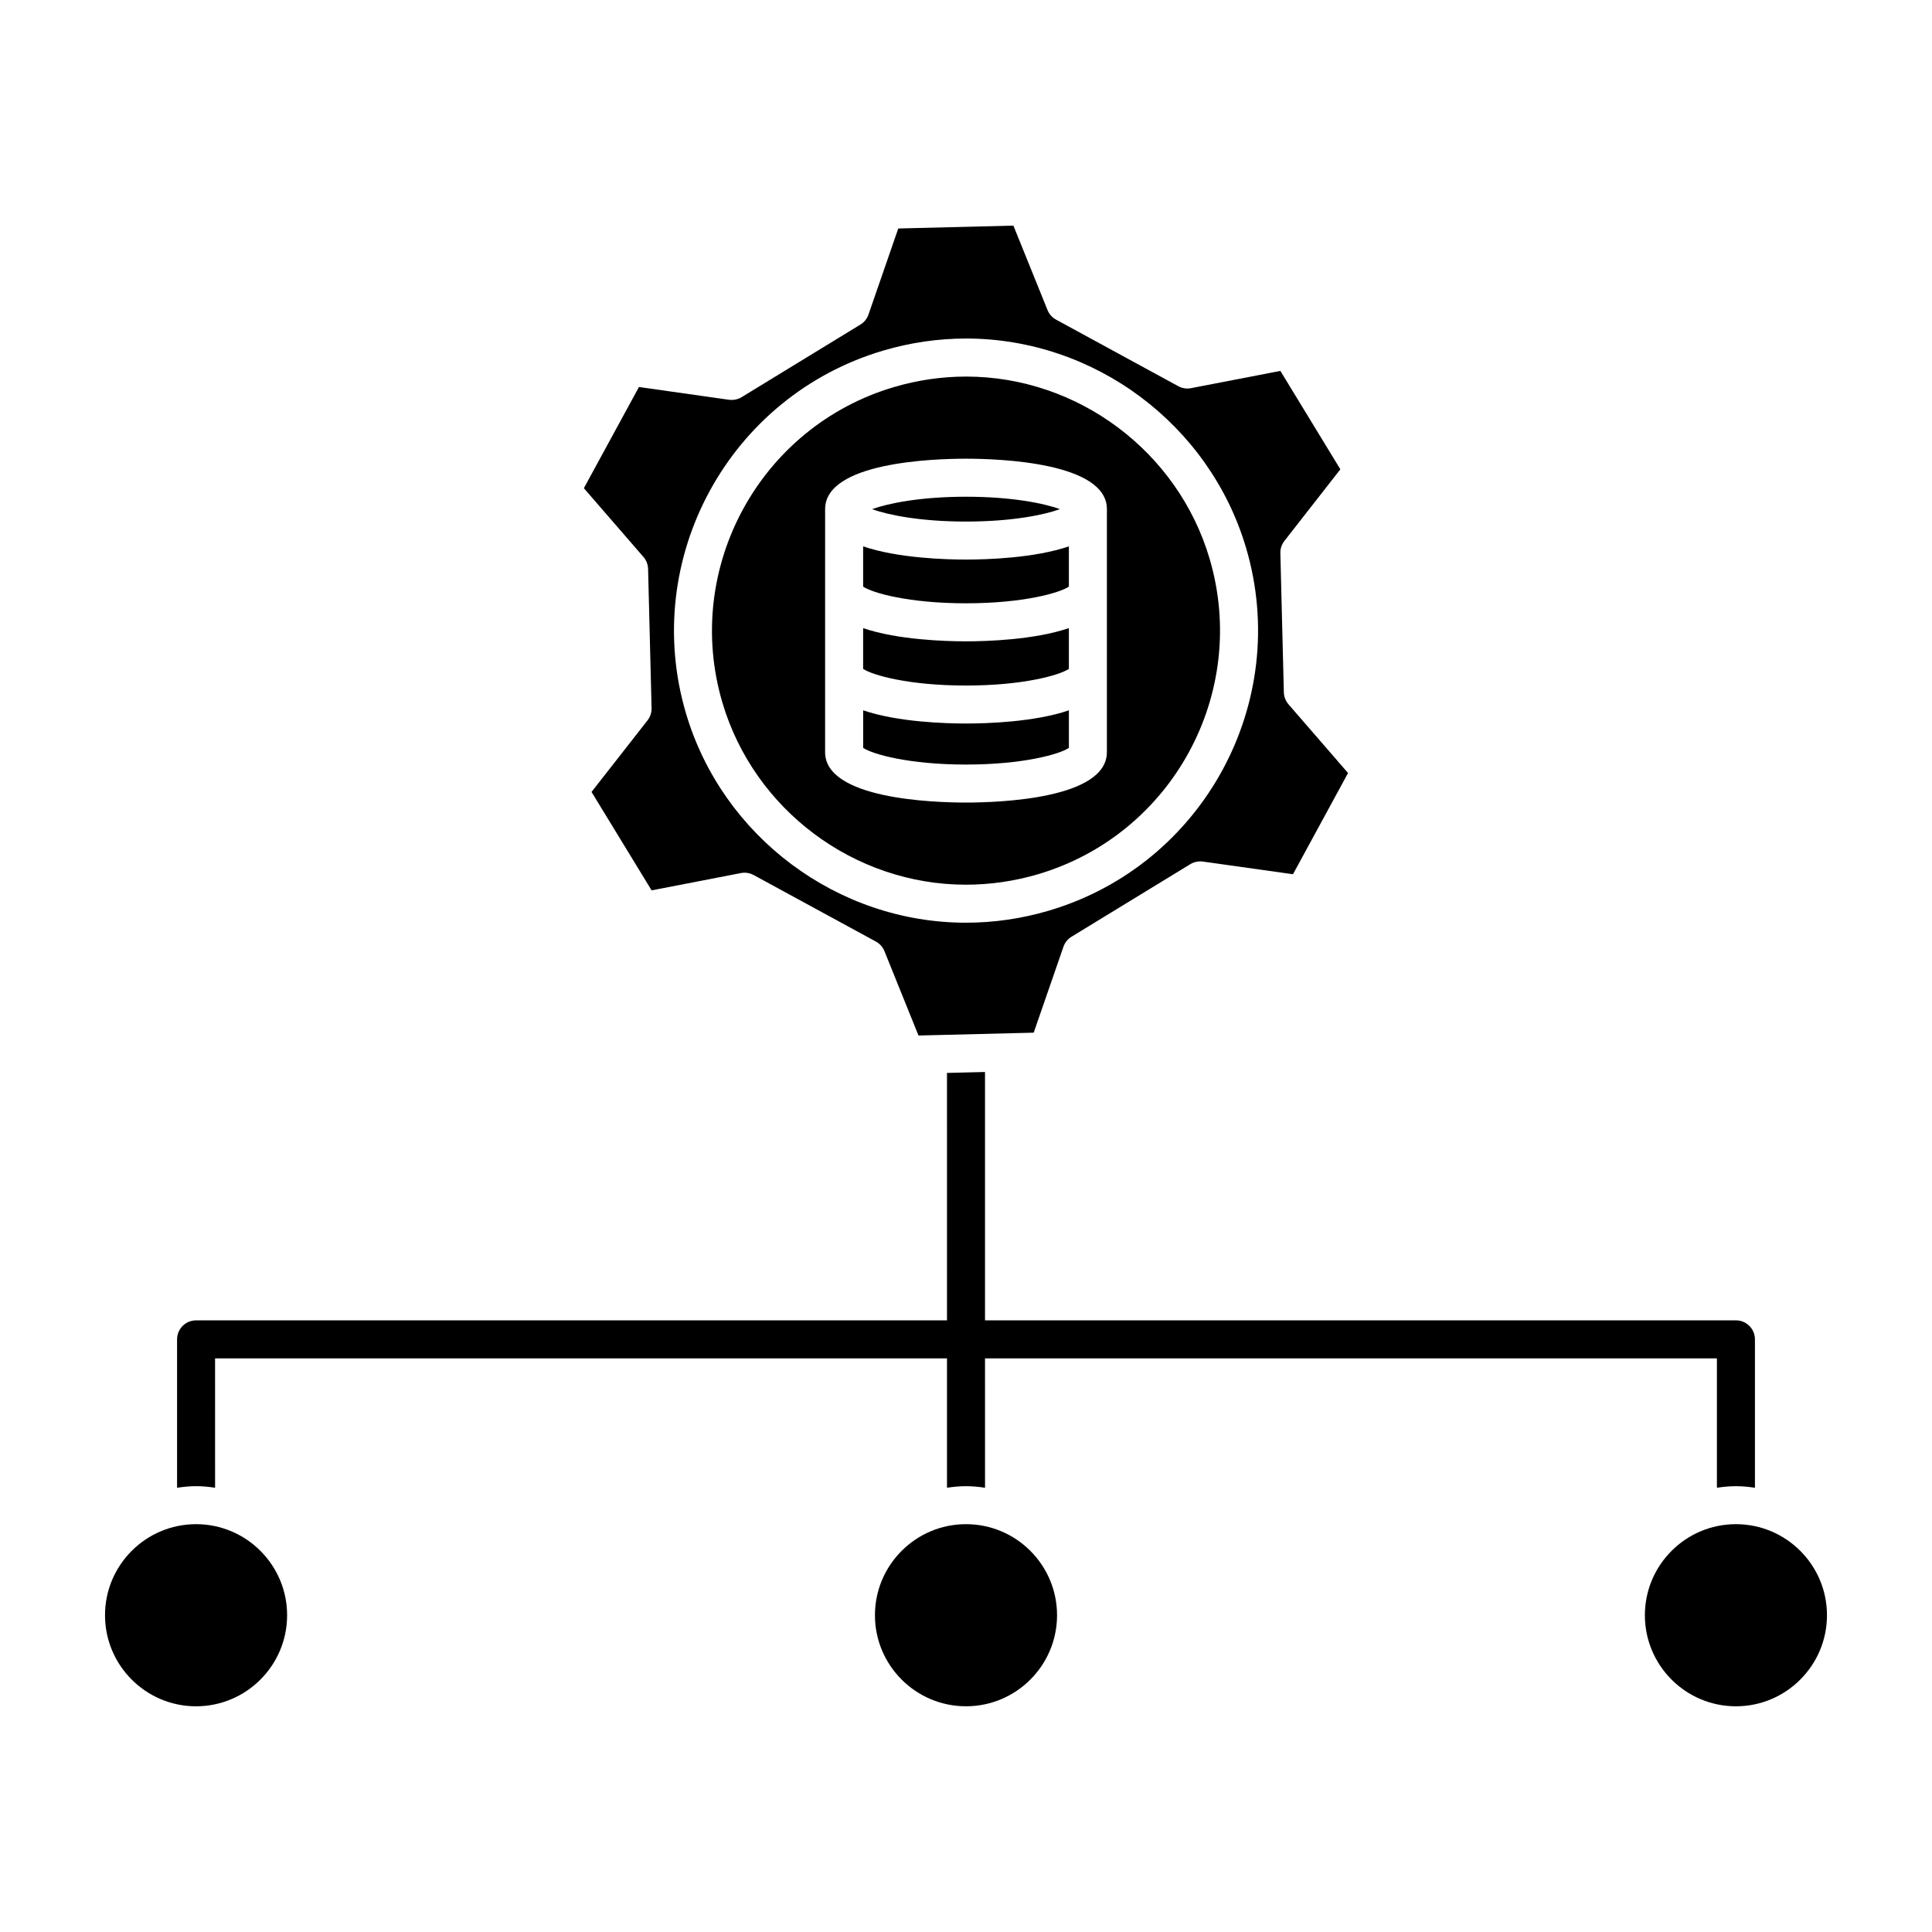 <?xml version="1.0" encoding="UTF-8"?>
<!-- Uploaded to: ICON Repo, www.svgrepo.com, Generator: ICON Repo Mixer Tools -->
<svg fill="#000000" width="800px" height="800px" version="1.1" viewBox="144 144 512 512" xmlns="http://www.w3.org/2000/svg">
 <g>
  <path d="m579.91 572.05c0 13.312 10.82 24.137 24.129 24.137 13.305 0 24.129-10.828 24.129-24.137 0-13.305-10.82-24.129-24.129-24.129-13.309 0-24.129 10.828-24.129 24.129z"/>
  <path d="m427.27 332.24c-9.117 3.129-21.902 3.5-27.266 3.5-5.359 0-18.141-0.371-27.258-3.5v9.957c2.469 1.676 12.133 4.418 27.258 4.418 15.129 0 24.793-2.742 27.266-4.418z"/>
  <path d="m424.89 278.93c-4.258-1.559-12.855-3.293-24.887-3.293s-20.633 1.742-24.883 3.293c4.258 1.559 12.852 3.289 24.883 3.289s20.633-1.738 24.887-3.289z"/>
  <path d="m372.74 310.46v10.801c2.469 1.672 12.125 4.414 27.258 4.414 15.129 0 24.793-2.742 27.266-4.414v-10.809c-9.117 3.129-21.902 3.508-27.266 3.508s-18.145-0.379-27.258-3.5z"/>
  <path d="m372.74 288.79v10.672c2.469 1.676 12.125 4.418 27.258 4.418 15.129 0 24.793-2.742 27.266-4.418v-10.672c-9.117 3.129-21.902 3.5-27.266 3.5s-18.145-0.371-27.258-3.5z"/>
  <path d="m464.56 292.08c-8.383-28.43-34.918-48.285-64.531-48.285-6.43 0-12.848 0.938-19.078 2.769-35.594 10.504-56.012 48.008-45.516 83.605 8.387 28.43 34.934 48.285 64.555 48.285 6.422 0 12.844-0.934 19.07-2.766 35.59-10.504 56.004-48.004 45.5-83.609zm-27.223 51.246c0 12.398-28.582 13.359-37.344 13.359-8.758 0-37.332-0.961-37.332-13.359l0.004-64.391c0-12.414 28.574-13.375 37.332-13.375 8.762 0 37.344 0.961 37.344 13.375z"/>
  <path d="m171.83 572.05c0 13.312 10.82 24.137 24.129 24.137 13.305 0 24.129-10.828 24.129-24.137 0-13.305-10.82-24.129-24.129-24.129-13.309 0-24.129 10.828-24.129 24.129z"/>
  <path d="m375.87 572.05c0 13.312 10.82 24.133 24.129 24.133 13.305 0 24.129-10.82 24.129-24.133 0-13.305-10.82-24.129-24.129-24.129s-24.129 10.828-24.129 24.129z"/>
  <path d="m195.96 537.85c1.719 0 3.391 0.168 5.039 0.414l-0.004-34.281h193.97v34.285c1.648-0.246 3.32-0.414 5.039-0.414s3.391 0.168 5.039 0.414l-0.004-34.285h193.96v34.285c1.648-0.246 3.32-0.414 5.039-0.414s3.391 0.168 5.039 0.414v-39.324c0-2.785-2.254-5.039-5.039-5.039l-199 0.004v-65.82l-10.078 0.246 0.004 65.574h-199c-2.781 0-5.039 2.254-5.039 5.039v39.324c1.648-0.25 3.32-0.422 5.039-0.422z"/>
  <path d="m425.83 394.89c0.383-1.109 1.137-2.039 2.137-2.648l31.477-19.227c0.996-0.609 2.176-0.84 3.332-0.691l23.879 3.359 14.59-26.824-15.781-18.207c-0.762-0.883-1.199-2-1.23-3.176l-0.926-36.883c-0.031-1.164 0.348-2.309 1.066-3.231l14.836-18.988-15.898-26.078-23.695 4.574c-1.152 0.223-2.344 0.031-3.359-0.523l-32.398-17.645c-1.023-0.555-1.824-1.457-2.258-2.539l-9.039-22.371-30.512 0.762-7.894 22.812c-0.383 1.109-1.137 2.039-2.133 2.648l-31.488 19.242c-0.996 0.609-2.195 0.836-3.336 0.691l-23.867-3.387-14.602 26.816 15.789 18.223c0.766 0.883 1.199 2 1.23 3.176l0.926 36.891c0.031 1.164-0.348 2.309-1.066 3.231l-14.848 18.977 15.922 26.086 23.668-4.586c0.316-0.066 0.637-0.098 0.953-0.098 0.836 0 1.668 0.211 2.41 0.613l32.41 17.637c1.027 0.559 1.824 1.457 2.262 2.543l9.023 22.355 30.531-0.754zm-100.05-61.875c-12.07-40.926 11.402-84.047 52.324-96.117 7.16-2.109 14.535-3.184 21.93-3.184 34.047 0 64.555 22.828 74.195 55.508 12.078 40.93-11.395 84.055-52.32 96.125-7.152 2.109-14.531 3.18-21.922 3.18-34.047 0.004-64.562-22.828-74.207-55.512z"/>
 </g>
</svg>